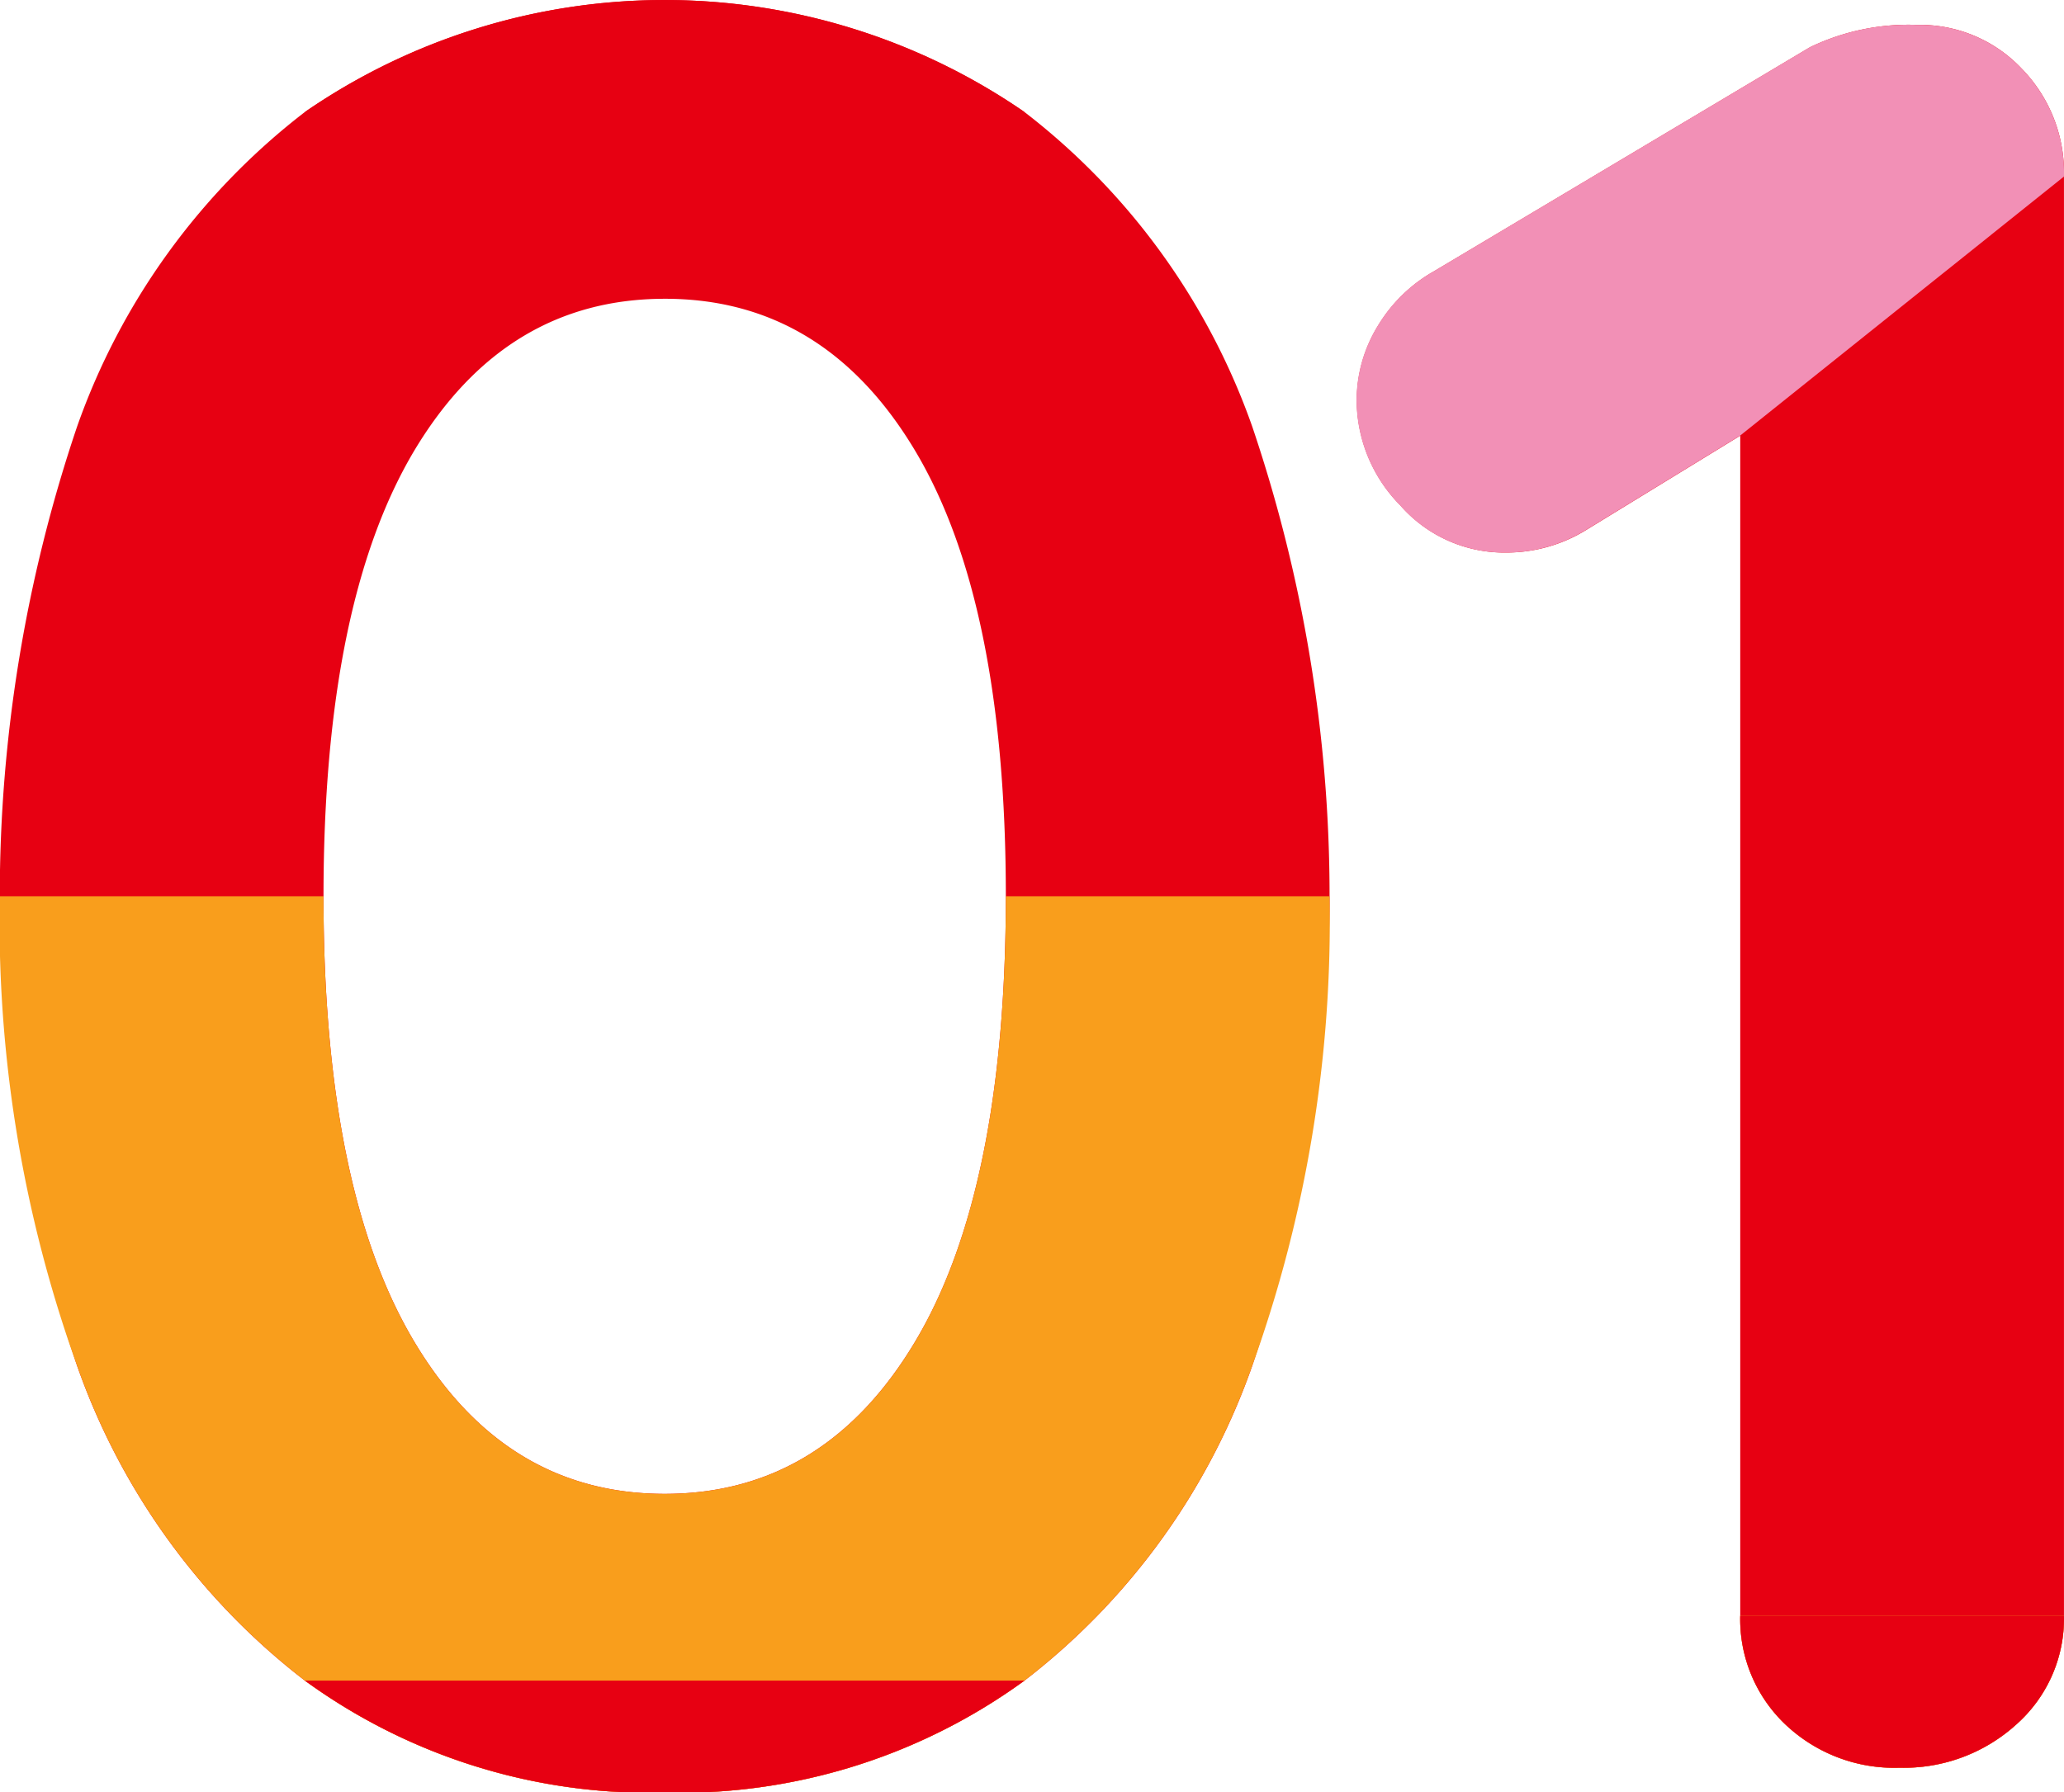<svg id="num_reasons01.svg" xmlns="http://www.w3.org/2000/svg" width="72.937" height="63.35" viewBox="0 0 72.937 63.35">
  <defs>
    <style>
      .cls-1 {
        fill: #e70012;
      }

      .cls-1, .cls-2, .cls-3 {
        fill-rule: evenodd;
      }

      .cls-2 {
        fill: #f99e1c;
      }

      .cls-3 {
        fill: #f290b6;
      }
    </style>
  </defs>
  <path id="_01" data-name="01" class="cls-1" d="M243.332,3078.89a20.71,20.71,0,0,0,12.716-3.96,24.125,24.125,0,0,0,8.052-11.14,51.779,51.779,0,0,0,0-33.17,24.147,24.147,0,0,0-8.052-11.13,22.4,22.4,0,0,0-25.432,0,24.133,24.133,0,0,0-8.052,11.13,51.779,51.779,0,0,0,0,33.17,24.111,24.111,0,0,0,8.052,11.14,20.708,20.708,0,0,0,12.716,3.96h0Zm0-10.56q-5.632,0-8.844-5.37t-3.212-15.75q0-10.38,3.212-15.76,3.212-5.355,8.844-5.36t8.844,5.36q3.212,5.37,3.212,15.76t-3.212,15.75q-3.213,5.37-8.844,5.37h0Zm44.256-51.92a8.014,8.014,0,0,0-3.784.79l-13.288,7.92a5.434,5.434,0,0,0-1.98,1.93,5.041,5.041,0,0,0-.748,2.64,5.318,5.318,0,0,0,1.54,3.7,4.876,4.876,0,0,0,3.74,1.67,5.363,5.363,0,0,0,2.816-.79l5.456-3.34v41.71a5.125,5.125,0,0,0,1.584,3.83,5.593,5.593,0,0,0,4.048,1.54,5.907,5.907,0,0,0,4.136-1.54,5,5,0,0,0,1.672-3.83v-50.87a5.258,5.258,0,0,0-1.5-3.82,4.938,4.938,0,0,0-3.7-1.54h0Z" transform="translate(-219.844 -3015.53)"/>
  <path id="_01-2" data-name="01" class="cls-2" d="M219.836,3047.21a46.425,46.425,0,0,0,2.728,16.58,24.111,24.111,0,0,0,8.052,11.14,20.708,20.708,0,0,0,12.716,3.96h0a20.71,20.71,0,0,0,12.716-3.96,24.125,24.125,0,0,0,8.052-11.14,46.447,46.447,0,0,0,2.728-16.58m-11.44,0q0,10.38-3.212,15.75t-8.844,5.37h0q-5.632,0-8.844-5.37t-3.212-15.75m50.064,25.43a5.125,5.125,0,0,0,1.584,3.83,5.593,5.593,0,0,0,4.048,1.54,5.907,5.907,0,0,0,4.136-1.54,5,5,0,0,0,1.672-3.83" transform="translate(-219.844 -3015.53)"/>
  <path id="_01-3" data-name="01" class="cls-3" d="M292.78,3021.77a5.258,5.258,0,0,0-1.5-3.82,4.938,4.938,0,0,0-3.7-1.54h0a8.014,8.014,0,0,0-3.784.79l-13.288,7.92a5.434,5.434,0,0,0-1.98,1.93,5.041,5.041,0,0,0-.748,2.64,5.318,5.318,0,0,0,1.54,3.7,4.876,4.876,0,0,0,3.74,1.67,5.363,5.363,0,0,0,2.816-.79l5.456-3.34" transform="translate(-219.844 -3015.53)"/>
  <path id="_01-4" data-name="01" class="cls-1" d="M230.616,3074.93a20.708,20.708,0,0,0,12.716,3.96h0a20.71,20.71,0,0,0,12.716-3.96" transform="translate(-219.844 -3015.53)"/>
  <path id="_01-5" data-name="01" class="cls-1" d="M256.048,3019.49a22.4,22.4,0,0,0-25.432,0m50.724,53.15a5.125,5.125,0,0,0,1.584,3.83,5.593,5.593,0,0,0,4.048,1.54,5.907,5.907,0,0,0,4.136-1.54,5,5,0,0,0,1.672-3.83" transform="translate(-219.844 -3015.53)"/>
</svg>
